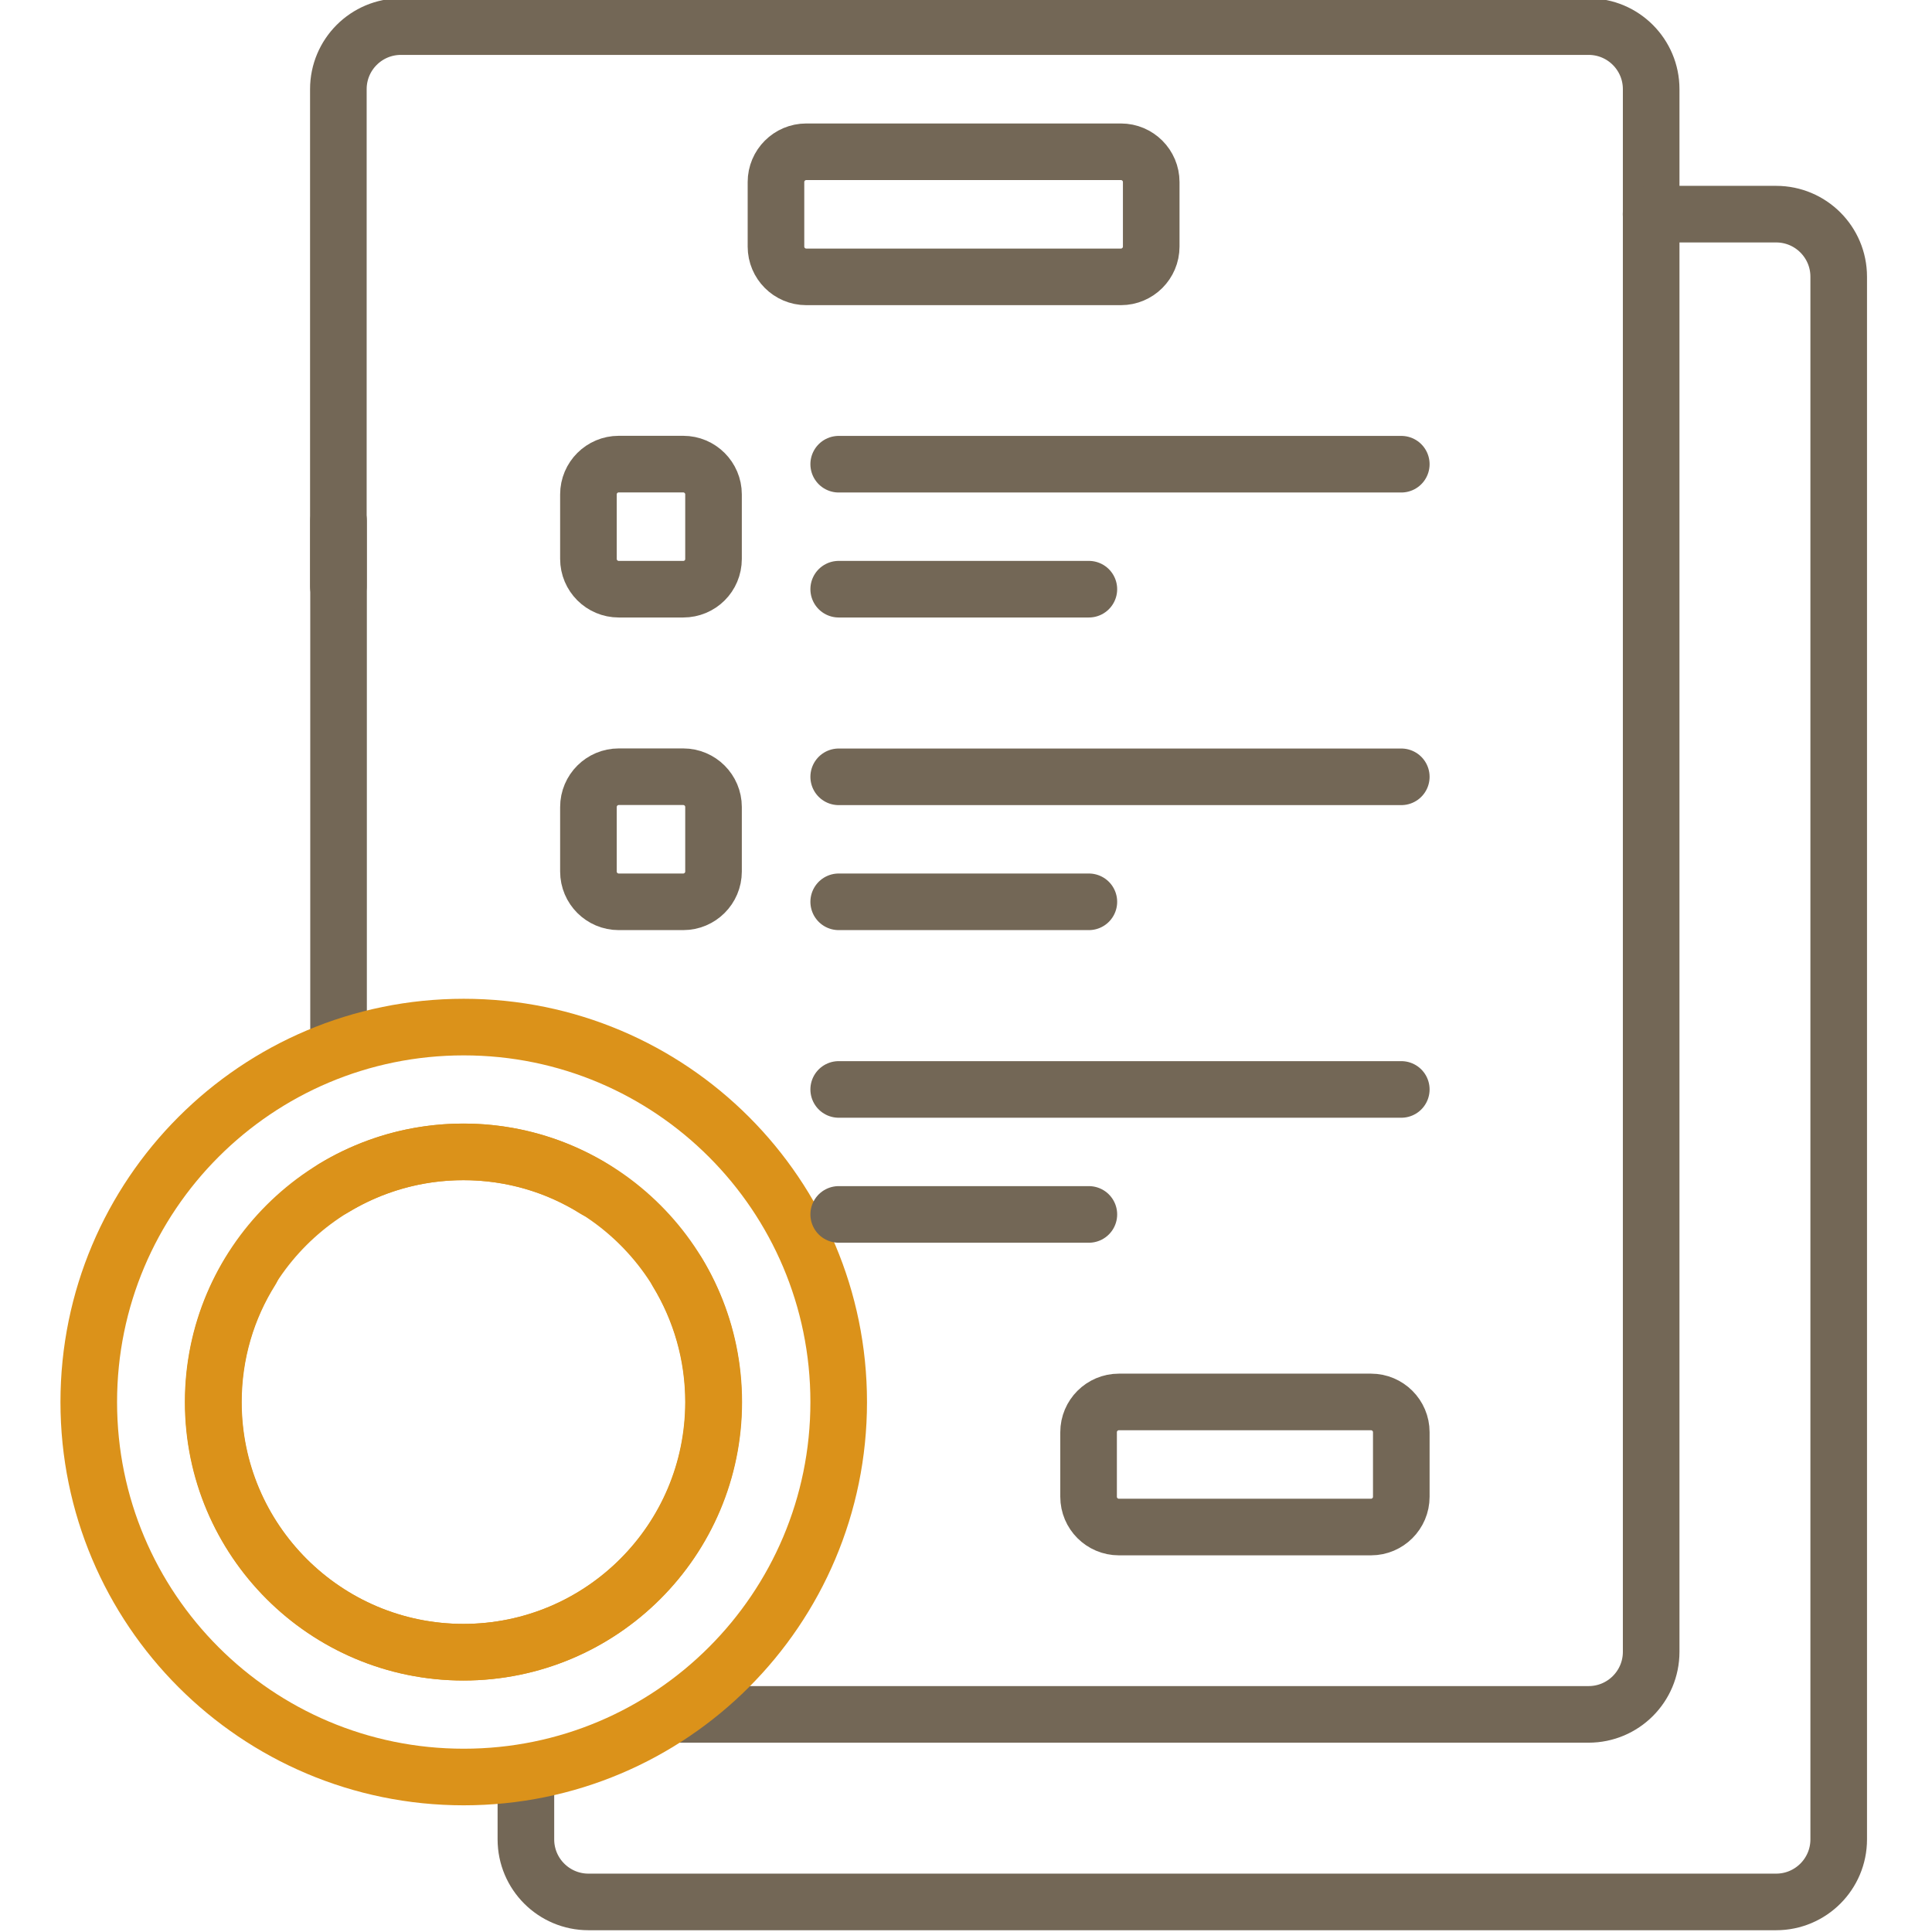 <?xml version="1.0" encoding="utf-8"?>
<!-- Generator: Adobe Illustrator 28.1.0, SVG Export Plug-In . SVG Version: 6.00 Build 0)  -->
<svg version="1.1" xmlns="http://www.w3.org/2000/svg" xmlns:xlink="http://www.w3.org/1999/xlink" x="0px" y="0px" width="682.7px"
	 height="682.7px" viewBox="0 0 682.7 682.7" style="enable-background:new 0 0 682.7 682.7;" xml:space="preserve">
<style type="text/css">
	.st0{fill:none;stroke:#736756;stroke-width:20;stroke-linecap:round;stroke-linejoin:round;stroke-miterlimit:13.333;}
	.st1{fill:none;stroke:#DB921A;stroke-width:20;stroke-linecap:round;stroke-linejoin:round;stroke-miterlimit:13.333;}
</style>
<g id="Capa_1">
</g>
<g id="svg1620">
	<g>
		<g id="g1660" transform="translate(90.332,373.533)">
			<path id="path1662" class="st0" d="M29.3-189.5v185"/>
		</g>
		<g id="g1664" transform="translate(179.464,57.2)">
			<path id="path1666" class="st0" d="M59,548.6h322.9c12.2,0,22.1-9.9,22.1-22.1V-25.7c0-12.2-9.9-22.1-22.1-22.1H-37.8
				c-12.2,0-22.1,9.9-22.1,22.1v175.7"/>
		</g>
		<g id="g1668" transform="translate(140.033,40.973)">
			<path id="path1670" class="st0" d="M45.8,586.5V609c0,12.2,9.9,22.1,22.1,22.1h419.7c12.2,0,22.1-9.9,22.1-22.1V56.8
				c0-12.2-9.9-22.1-22.1-22.1h-44.2"/>
		</g>
		<g id="g1652" transform="translate(180.118,174.431)">
			<path id="path1654" class="st1" d="M59.2,275.1C67.3,288.5,72,304.2,72,321c0,48.8-39.6,88.4-88.4,88.4s-88.4-39.6-88.4-88.4
				s39.6-88.4,88.4-88.4c17.2,0,33.2,4.9,46.7,13.4"/>
		</g>
		<g id="g1652_00000088131003803840203030000001196895178148403362_" transform="translate(180.118,174.431)">
			<path id="path1654_00000061473777610175292540000000054030126736387470_" class="st1" d="M-62.2,245.4
				c13.4-8.1,29.1-12.8,45.9-12.8c48.8,0,88.4,39.6,88.4,88.4s-39.6,88.4-88.4,88.4s-88.4-39.6-88.4-88.4c0-17.2,4.9-33.2,13.4-46.7
				"/>
		</g>
		<g id="g1656" transform="translate(222.867,140.033)">
			<path id="path1658" class="st1" d="M73.5,355.4c0,73.2-59.3,132.5-132.5,132.5s-132.5-59.3-132.5-132.5s59.3-132.5,132.5-132.5
				S73.5,282.2,73.5,355.4z"/>
		</g>
		<g id="g1672" transform="translate(297.7,438.233)">
			<path id="path1674" class="st0" d="M98.4-340.4H-12.8c-5.9,0-10.7-4.8-10.7-10.7v-22.8c0-5.9,4.8-10.7,10.7-10.7H98.4
				c5.9,0,10.7,4.8,10.7,10.7v22.8C109.1-345.2,104.3-340.4,98.4-340.4z"/>
		</g>
		<g id="g1676" transform="translate(363.967,106.9)">
			<path id="path1678" class="st0" d="M120.5,432.7H31.4c-5.9,0-10.7-4.8-10.7-10.7v-22.8c0-5.9,4.8-10.7,10.7-10.7h89.1
				c5.9,0,10.7,4.8,10.7,10.7V422C131.2,427.9,126.4,432.7,120.5,432.7z"/>
		</g>
		<g id="g1680" transform="translate(222.867,388.533)">
			<path id="path1682" class="st0" d="M73.5-224.5h198.8"/>
		</g>
		<g id="g1684" transform="translate(181.733,355.4)">
			<path id="path1686" class="st0" d="M59.7-147.2H36.9c-5.9,0-10.7-4.8-10.7-10.7v-22.8c0-5.9,4.8-10.7,10.7-10.7h22.8
				c5.9,0,10.7,4.8,10.7,10.7v22.8C70.4-151.9,65.6-147.2,59.7-147.2z"/>
		</g>
		<g id="g1688" transform="translate(222.867,355.4)">
			<path id="path1690" class="st0" d="M73.5-147.2h88.4"/>
		</g>
		<g id="g1692" transform="translate(222.867,305.7)">
			<path id="path1694" class="st0" d="M73.5-31.2h198.8"/>
		</g>
		<g id="g1696" transform="translate(181.733,272.567)">
			<path id="path1698" class="st0" d="M59.7,46.1H36.9c-5.9,0-10.7-4.8-10.7-10.7V12.6c0-5.9,4.8-10.7,10.7-10.7h22.8
				c5.9,0,10.7,4.8,10.7,10.7v22.8C70.4,41.3,65.6,46.1,59.7,46.1z"/>
		</g>
		<g id="g1700" transform="translate(222.867,272.567)">
			<path id="path1702" class="st0" d="M73.5,46.1h88.4"/>
		</g>
		<g id="g1704" transform="translate(222.867,222.867)">
			<path id="path1706" class="st0" d="M73.5,162.1h198.8"/>
		</g>
		<g id="g1708" transform="translate(222.867,189.733)">
			<path id="path1710" class="st0" d="M73.5,239.4h88.4"/>
		</g>
	</g>
</g>
</svg>
